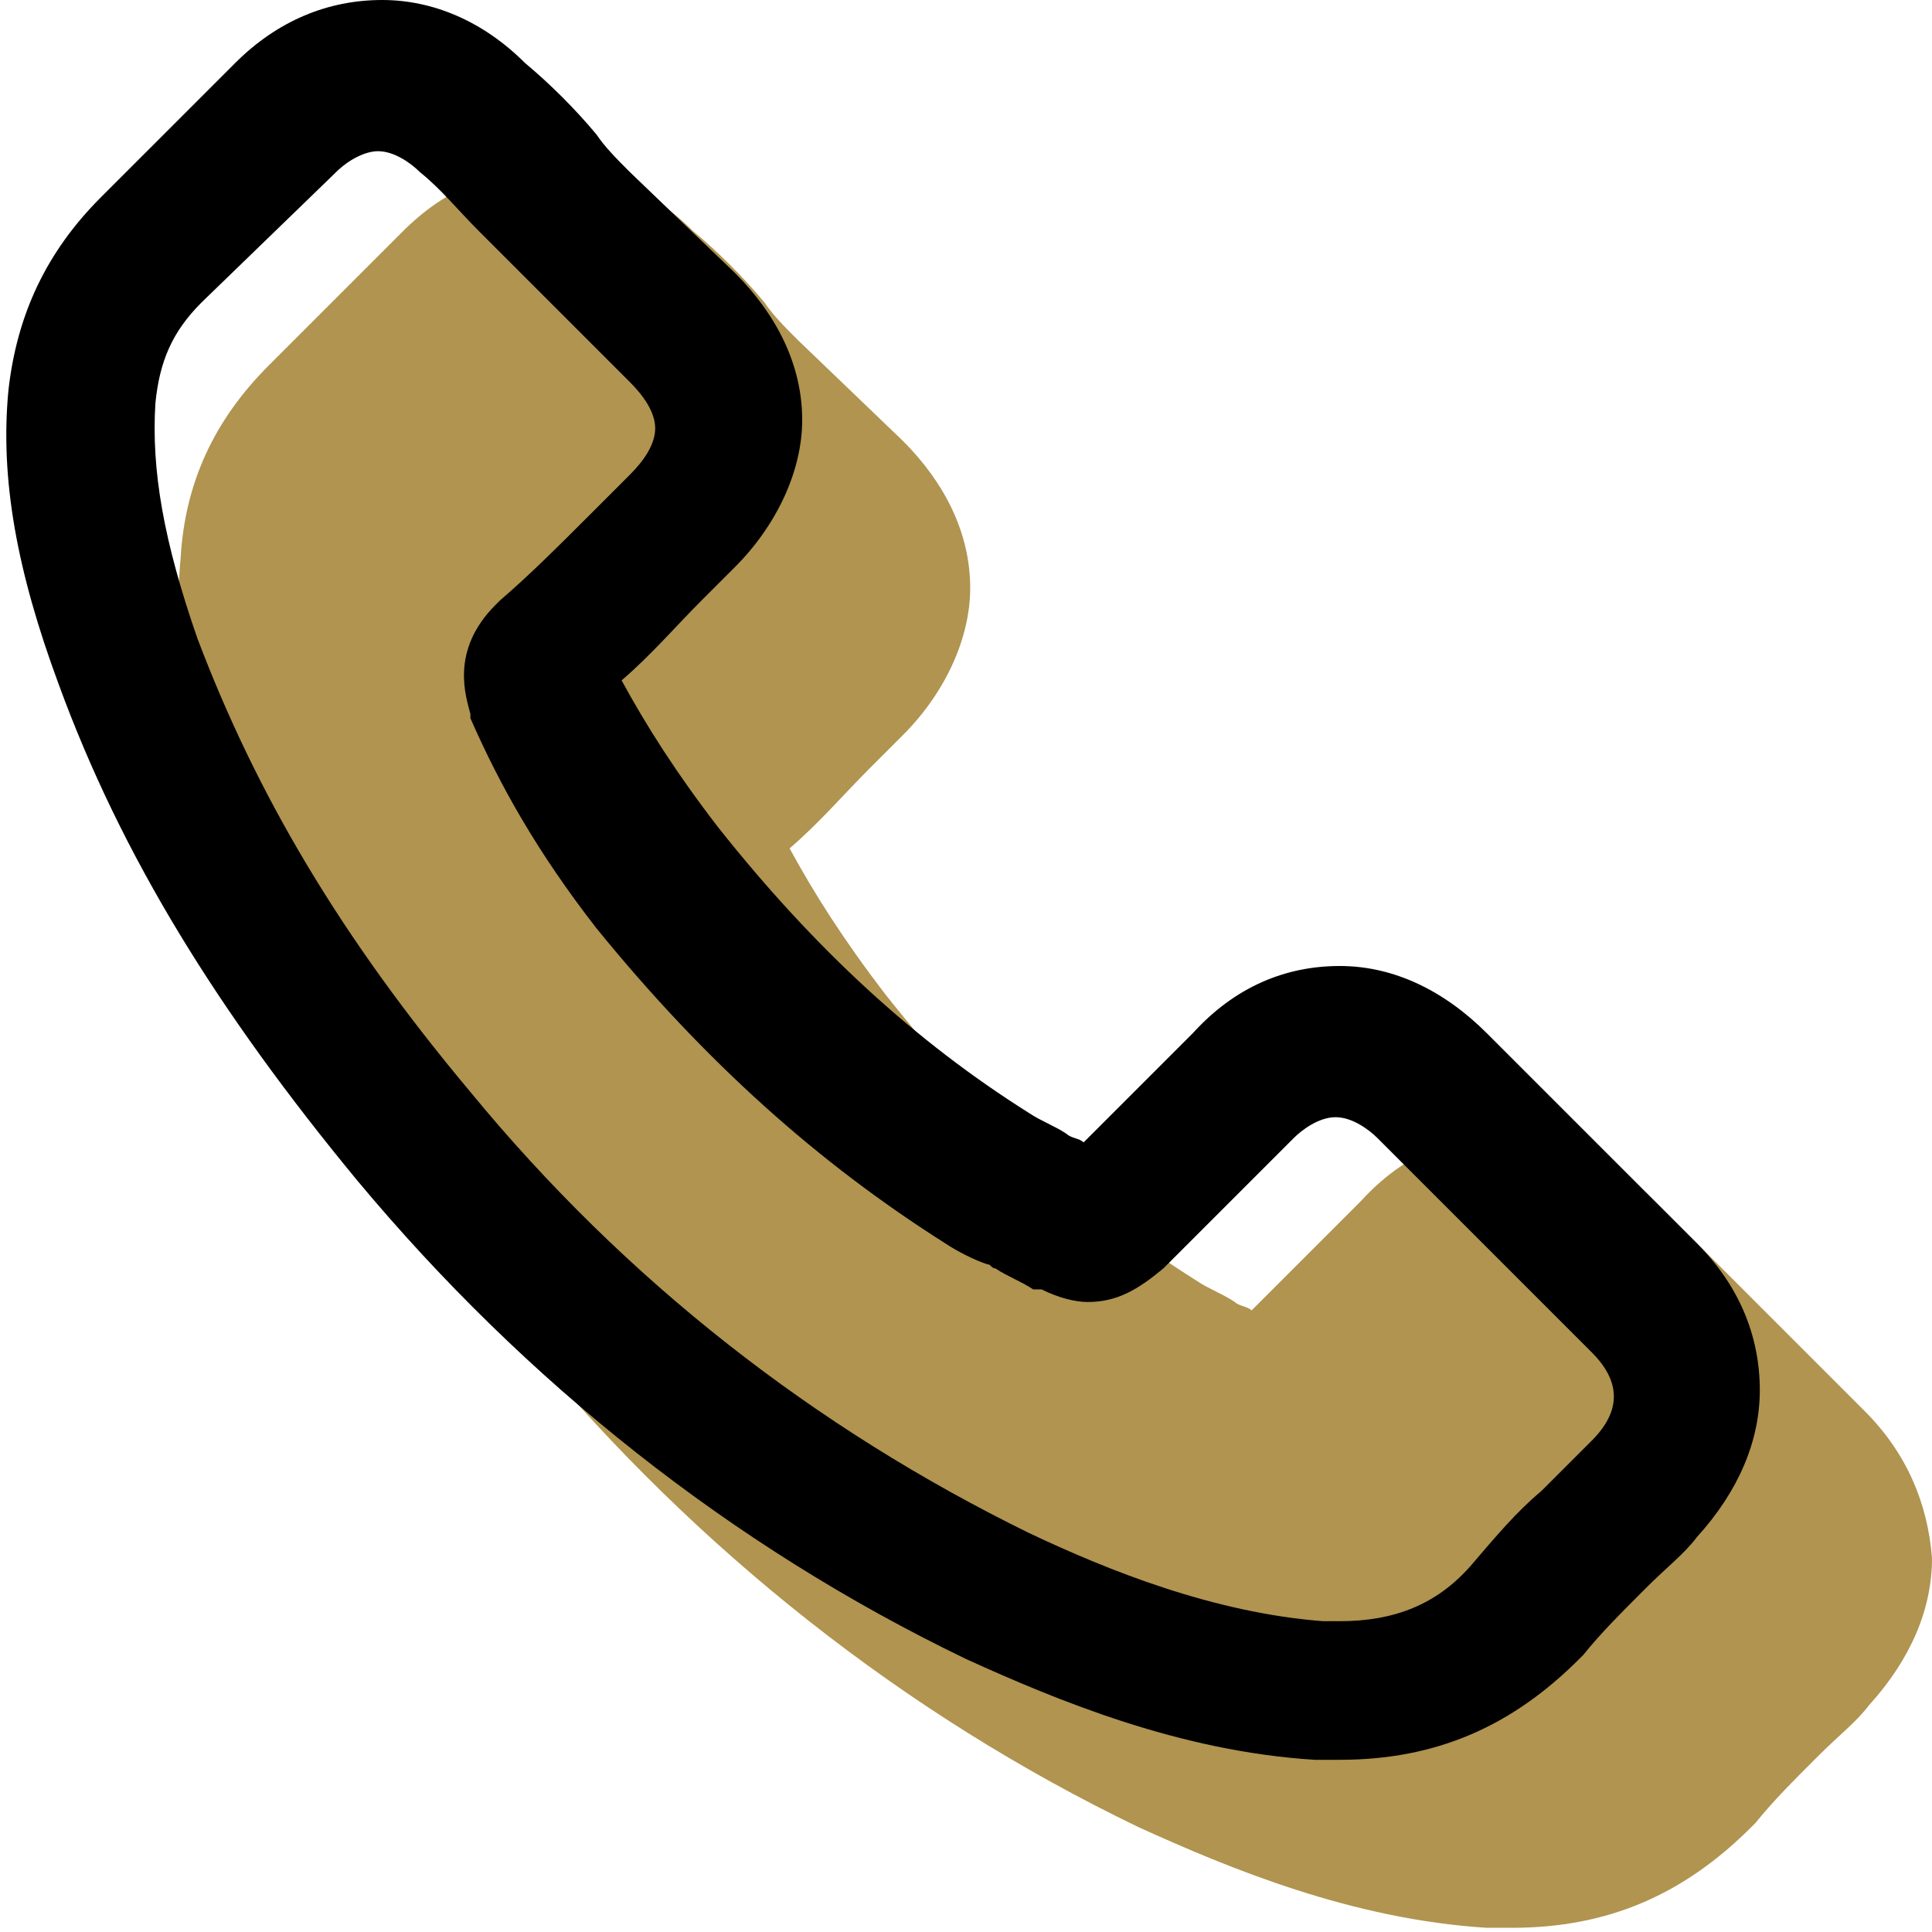 <?xml version="1.0" encoding="utf-8"?>
<!-- Generator: Adobe Illustrator 26.2.1, SVG Export Plug-In . SVG Version: 6.00 Build 0)  -->
<svg version="1.1" id="Layer_2" xmlns="http://www.w3.org/2000/svg" xmlns:xlink="http://www.w3.org/1999/xlink" x="0px" y="0px"
	 viewBox="0 0 46 46" style="enable-background:new 0 0 46 46;" xml:space="preserve">
<style type="text/css">
  .st0{fill:#B0944F;}
</style>
<path class="st0" d="M44.4,33.6l-5-5c-1-1-2.2-1.6-3.5-1.6c-1.3,0-2.5,0.5-3.5,1.6l-2.6,2.6c-0.1-0.1-0.3-0.1-0.4-0.2
	c-0.3-0.2-0.6-0.3-0.9-0.5c-2.7-1.7-5.1-3.9-7.4-6.8c-1-1.3-1.7-2.4-2.3-3.5c0.7-0.6,1.3-1.3,1.9-1.9c0.3-0.3,0.5-0.5,0.8-0.8
	c1-1,1.6-2.3,1.6-3.5c0-1.3-0.6-2.5-1.6-3.5L19,8.1c-0.3-0.3-0.6-0.6-0.8-0.9l0,0c-0.5-0.6-1.1-1.2-1.7-1.7c-1-1-2.2-1.5-3.4-1.5
	c-1.3,0-2.5,0.5-3.5,1.5L6.4,8.7c-1.3,1.3-2,2.8-2.1,4.6c-0.2,2.1,0.2,4.3,1.2,7c1.5,4.1,3.8,7.8,7.1,11.8c4,4.8,8.9,8.7,14.5,11.4
	l0,0c2.2,1,5.1,2.2,8.3,2.4h0c0.2,0,0.4,0,0.6,0c2.3,0,4.1-0.8,5.7-2.4c0,0,0.1-0.1,0.1-0.1c0.4-0.5,0.9-1,1.4-1.5l0.1-0.1
	c0.5-0.5,0.9-0.8,1.2-1.2c1-1.1,1.5-2.3,1.5-3.5C45.9,35.8,45.4,34.6,44.4,33.6L44.4,33.6z"/>
<path d="M40.4,29.6l-5-5c-1-1-2.2-1.6-3.5-1.6c-1.3,0-2.5,0.5-3.5,1.6l-2.6,2.6c-0.1-0.1-0.3-0.1-0.4-0.2c-0.3-0.2-0.6-0.3-0.9-0.5
	c-2.7-1.7-5.1-3.9-7.4-6.8c-1-1.3-1.7-2.4-2.3-3.5c0.7-0.6,1.3-1.3,1.9-1.9c0.3-0.3,0.5-0.5,0.8-0.8c1-1,1.6-2.3,1.6-3.5
	c0-1.3-0.6-2.5-1.6-3.5L15,4.1c-0.3-0.3-0.6-0.6-0.8-0.9l0,0c-0.5-0.6-1.1-1.2-1.7-1.7c-1-1-2.2-1.5-3.4-1.5c-1.3,0-2.5,0.5-3.5,1.5
	L2.4,4.7C1.1,6,0.4,7.5,0.2,9.3c-0.2,2.1,0.2,4.3,1.2,7c1.5,4.1,3.8,7.8,7.1,11.8c4,4.8,8.9,8.7,14.5,11.4l0,0
	c2.2,1,5.1,2.2,8.3,2.4h0c0.2,0,0.4,0,0.6,0c2.3,0,4.1-0.8,5.7-2.4c0,0,0.1-0.1,0.1-0.1c0.4-0.5,0.9-1,1.4-1.5l0.1-0.1
	c0.5-0.5,0.9-0.8,1.2-1.2c1-1.1,1.5-2.3,1.5-3.5C41.9,31.8,41.4,30.6,40.4,29.6L40.4,29.6z M3.7,9.6c0.1-1,0.4-1.7,1.1-2.4L8,4.1
	c0.3-0.3,0.7-0.5,1-0.5c0.4,0,0.8,0.3,1,0.5l0,0c0.5,0.4,0.9,0.9,1.4,1.4l0.2,0.2c0.1,0.1,0.3,0.3,0.4,0.4c0.1,0.1,0.3,0.3,0.4,0.4
	L15,9.1c0.3,0.3,0.6,0.7,0.6,1.1c0,0.4-0.3,0.8-0.6,1.1c-0.1,0.1-0.3,0.3-0.4,0.4c-0.1,0.1-0.3,0.3-0.4,0.4l-0.2,0.2
	c-0.7,0.7-1.4,1.4-2.1,2l-0.1,0.1c-1.1,1.1-0.7,2.2-0.6,2.6c0,0,0,0.1,0,0.1l0,0c0.7,1.6,1.6,3.2,3,5l0,0c2.6,3.2,5.3,5.6,8.3,7.5
	c0.3,0.2,0.7,0.4,1,0.5c0.1,0,0.1,0.1,0.2,0.1l0,0c0.3,0.2,0.6,0.3,0.9,0.5l0.1,0c0,0,0.1,0,0.1,0c0.4,0.2,0.8,0.3,1.1,0.3
	c0.7,0,1.2-0.3,1.8-0.8l3.1-3.1c0.2-0.2,0.6-0.5,1-0.5c0.4,0,0.8,0.3,1,0.5l0,0l5.1,5.1c0.7,0.7,0.7,1.4,0,2.1l0,0
	c-0.4,0.4-0.7,0.7-1.1,1.1l-0.1,0.1c-0.6,0.5-1.1,1.1-1.7,1.8c-0.8,0.9-1.8,1.3-3.1,1.3c-0.1,0-0.3,0-0.4,0c-2.6-0.2-5.1-1.2-7-2.1
	c-5.1-2.5-9.6-6-13.3-10.5c-3.1-3.7-5.1-7.1-6.5-10.8C3.9,12.9,3.6,11.2,3.7,9.6L3.7,9.6z"/>
</svg>
